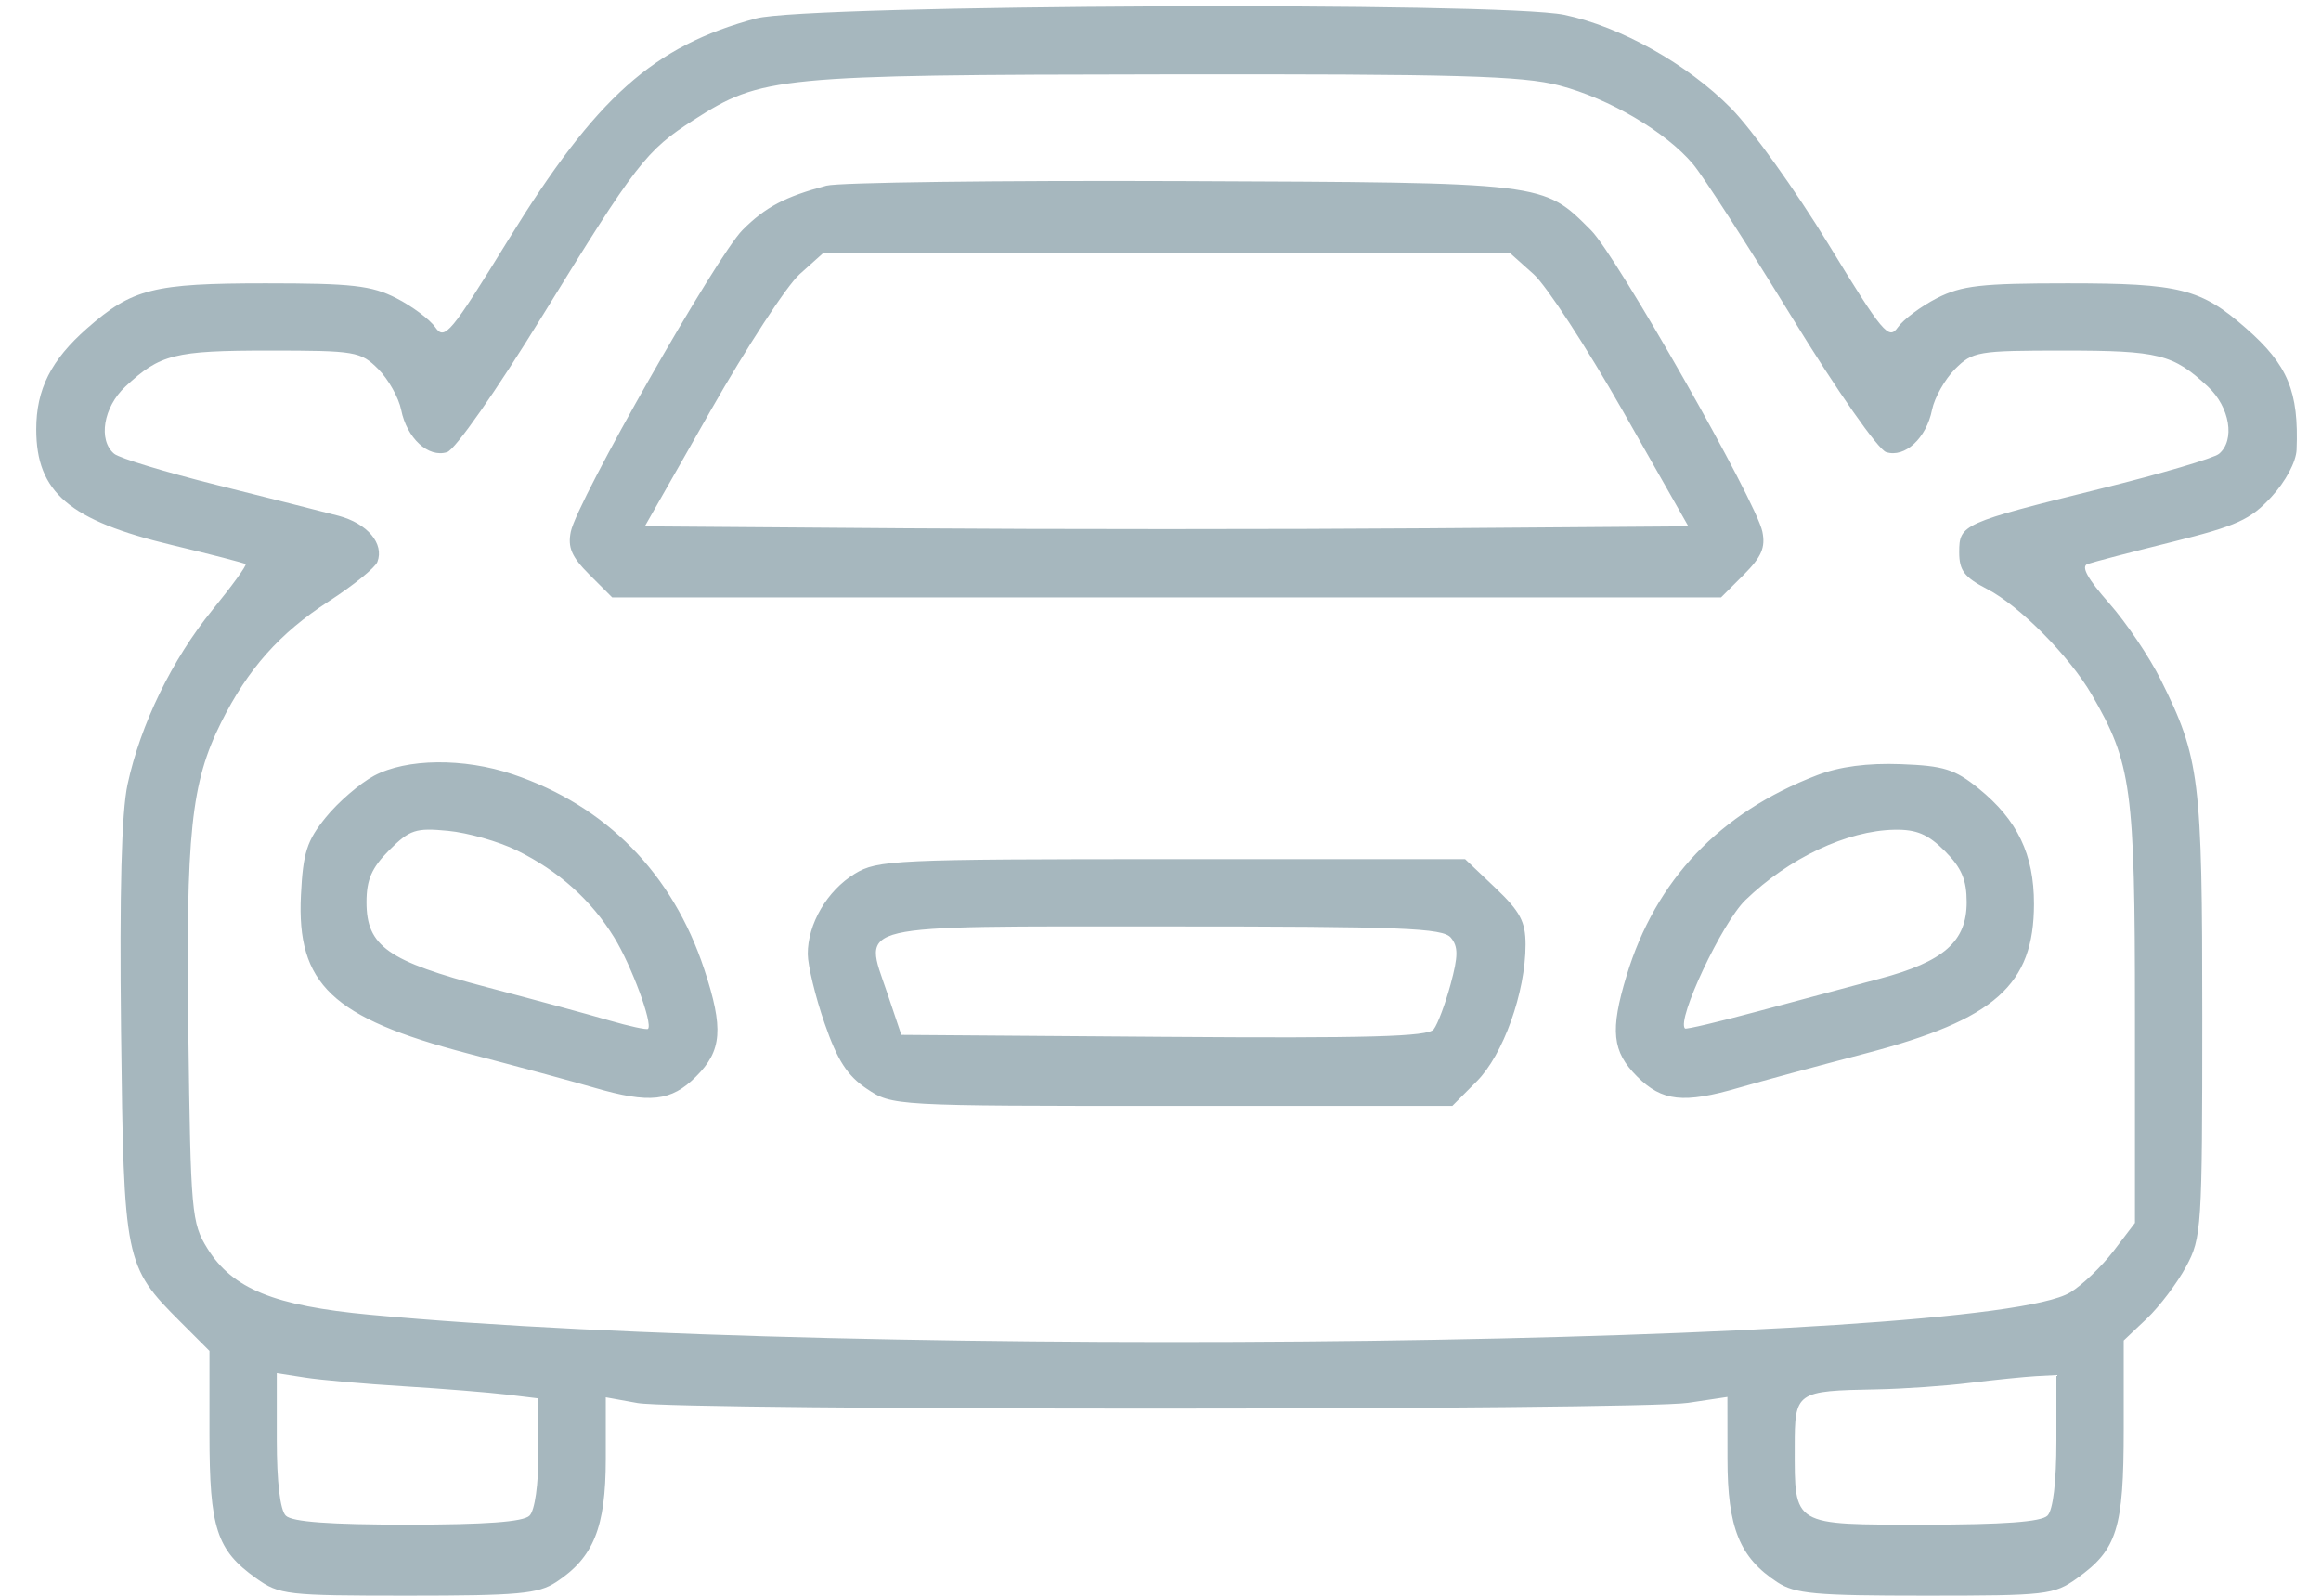 <svg width="32" height="22" viewBox="0 0 32 22" fill="none" xmlns="http://www.w3.org/2000/svg">
<path fill-rule="evenodd" clip-rule="evenodd" d="M10.425 0.254C9.008 0.635 8.222 1.337 7.01 3.304C6.213 4.598 6.131 4.696 6.003 4.514C5.927 4.404 5.684 4.223 5.463 4.11C5.121 3.936 4.855 3.906 3.662 3.906C2.114 3.906 1.824 3.979 1.2 4.527C0.704 4.963 0.5 5.367 0.5 5.918C0.5 6.788 0.955 7.175 2.373 7.515C2.912 7.644 3.368 7.762 3.386 7.777C3.405 7.793 3.2 8.076 2.93 8.407C2.373 9.091 1.938 9.984 1.759 10.813C1.675 11.198 1.647 12.289 1.669 14.215C1.707 17.394 1.719 17.455 2.487 18.223L2.888 18.624V19.775C2.888 21.068 2.986 21.37 3.531 21.758C3.852 21.987 3.95 21.998 5.625 21.998C7.144 21.998 7.42 21.973 7.666 21.812C8.184 21.473 8.351 21.06 8.352 20.116L8.352 19.264L8.79 19.343C9.37 19.447 22.579 19.444 23.275 19.34L23.816 19.259L23.817 20.114C23.817 21.06 23.984 21.473 24.503 21.812C24.749 21.973 25.024 21.998 26.544 21.998C28.219 21.998 28.317 21.987 28.637 21.758C29.189 21.365 29.28 21.074 29.28 19.703V18.48L29.599 18.178C29.774 18.011 30.018 17.689 30.14 17.462C30.354 17.067 30.363 16.928 30.363 14.009C30.363 10.729 30.329 10.452 29.79 9.37C29.635 9.058 29.314 8.582 29.076 8.313C28.781 7.978 28.688 7.808 28.782 7.776C28.858 7.749 29.383 7.612 29.95 7.471C30.839 7.25 31.028 7.164 31.316 6.85C31.512 6.638 31.656 6.367 31.663 6.201C31.695 5.397 31.543 5.031 30.968 4.527C30.344 3.979 30.055 3.906 28.506 3.906C27.314 3.906 27.048 3.936 26.706 4.11C26.485 4.223 26.242 4.404 26.166 4.512C26.04 4.693 25.96 4.597 25.206 3.362C24.753 2.621 24.15 1.779 23.865 1.491C23.261 0.881 22.344 0.368 21.569 0.205C20.687 0.021 11.137 0.063 10.425 0.254ZM21.5 1.179C22.186 1.358 22.968 1.818 23.343 2.264C23.48 2.426 24.09 3.372 24.7 4.365C25.334 5.398 25.892 6.197 26.005 6.233C26.263 6.315 26.559 6.041 26.637 5.65C26.671 5.482 26.814 5.229 26.954 5.088C27.197 4.845 27.267 4.833 28.458 4.833C29.764 4.833 29.962 4.883 30.44 5.329C30.744 5.612 30.819 6.069 30.593 6.257C30.521 6.316 29.791 6.532 28.969 6.735C27.051 7.211 27.012 7.228 27.012 7.613C27.012 7.866 27.082 7.958 27.399 8.122C27.843 8.351 28.533 9.048 28.839 9.576C29.388 10.521 29.435 10.868 29.435 13.965V16.86L29.14 17.247C28.977 17.46 28.708 17.718 28.541 17.819C27.334 18.553 11.842 18.756 5.105 18.126C3.778 18.002 3.206 17.769 2.86 17.213C2.641 16.861 2.629 16.722 2.597 14.267C2.561 11.483 2.634 10.791 3.049 9.96C3.417 9.222 3.857 8.727 4.536 8.288C4.872 8.071 5.172 7.827 5.203 7.747C5.3 7.495 5.064 7.215 4.665 7.11C4.453 7.055 3.701 6.864 2.993 6.687C2.285 6.51 1.647 6.316 1.575 6.256C1.35 6.069 1.425 5.612 1.729 5.329C2.207 4.883 2.405 4.833 3.711 4.833C4.902 4.833 4.971 4.845 5.215 5.088C5.355 5.229 5.497 5.482 5.531 5.65C5.609 6.042 5.906 6.315 6.164 6.233C6.277 6.197 6.839 5.393 7.479 4.353C8.775 2.246 8.907 2.076 9.567 1.652C10.499 1.054 10.71 1.033 16.037 1.026C20.1 1.02 20.986 1.045 21.5 1.179ZM11.394 2.56C10.825 2.711 10.553 2.854 10.238 3.17C9.881 3.527 7.958 6.905 7.87 7.329C7.825 7.548 7.881 7.677 8.126 7.922L8.44 8.236H16.084H23.729L24.043 7.922C24.287 7.677 24.343 7.548 24.298 7.329C24.212 6.909 22.289 3.529 21.937 3.176C21.27 2.509 21.343 2.518 16.291 2.497C13.767 2.487 11.564 2.515 11.394 2.56ZM21.144 3.78C21.32 3.937 21.873 4.784 22.372 5.661L23.278 7.256L19.681 7.283C17.703 7.298 14.466 7.298 12.487 7.283L8.89 7.256L9.797 5.661C10.296 4.784 10.848 3.937 11.025 3.78L11.345 3.493H16.084H20.823L21.144 3.78ZM5.157 10.695C4.961 10.8 4.662 11.058 4.492 11.268C4.23 11.591 4.178 11.755 4.149 12.339C4.088 13.567 4.578 14.033 6.445 14.522C7.126 14.7 7.911 14.913 8.191 14.995C8.957 15.218 9.253 15.186 9.597 14.841C9.955 14.484 9.978 14.178 9.71 13.365C9.274 12.043 8.357 11.109 7.071 10.675C6.394 10.447 5.605 10.455 5.157 10.695ZM25.053 10.687C23.709 11.202 22.826 12.131 22.426 13.45C22.196 14.207 22.227 14.497 22.571 14.841C22.916 15.186 23.212 15.218 23.978 14.995C24.258 14.913 25.043 14.7 25.724 14.522C27.506 14.055 28.042 13.579 28.043 12.461C28.043 11.779 27.815 11.304 27.279 10.87C26.952 10.605 26.799 10.557 26.207 10.535C25.747 10.518 25.363 10.568 25.053 10.687ZM7.126 11.724C7.705 12.009 8.149 12.406 8.469 12.926C8.706 13.311 9.003 14.114 8.934 14.184C8.917 14.2 8.675 14.148 8.396 14.067C8.117 13.985 7.362 13.78 6.718 13.611C5.344 13.25 5.053 13.044 5.053 12.437C5.053 12.126 5.125 11.963 5.367 11.72C5.65 11.438 5.731 11.411 6.177 11.454C6.449 11.48 6.876 11.601 7.126 11.724ZM26.814 11.733C27.044 11.963 27.115 12.129 27.115 12.437C27.115 12.981 26.8 13.257 25.913 13.493C25.525 13.596 24.769 13.799 24.233 13.943C23.696 14.087 23.245 14.194 23.231 14.179C23.112 14.06 23.743 12.72 24.064 12.409C24.664 11.829 25.465 11.451 26.118 11.439C26.422 11.433 26.581 11.5 26.814 11.733ZM11.785 12.046C11.404 12.278 11.135 12.738 11.137 13.153C11.138 13.312 11.242 13.742 11.369 14.108C11.545 14.618 11.682 14.83 11.95 15.01C12.3 15.245 12.311 15.246 16.162 15.246H20.023L20.358 14.91C20.724 14.545 21.033 13.68 21.033 13.023C21.033 12.706 20.959 12.566 20.616 12.24L20.199 11.844L16.157 11.844C12.33 11.845 12.098 11.855 11.785 12.046ZM20.003 12.927C20.106 13.051 20.105 13.18 19.999 13.571C19.926 13.84 19.822 14.119 19.766 14.191C19.688 14.292 18.865 14.315 16.046 14.294L12.427 14.267L12.229 13.679C11.905 12.72 11.688 12.772 16.084 12.772C19.334 12.772 19.892 12.794 20.003 12.927ZM5.569 19.112C6.107 19.145 6.745 19.197 6.986 19.226L7.424 19.279V20.025C7.424 20.468 7.374 20.822 7.301 20.895C7.216 20.981 6.694 21.019 5.62 21.019C4.547 21.019 4.025 20.981 3.94 20.895C3.862 20.818 3.816 20.43 3.816 19.851V18.931L4.203 18.991C4.415 19.025 5.03 19.079 5.569 19.112ZM28.352 19.864C28.352 20.433 28.306 20.818 28.229 20.895C28.143 20.981 27.618 21.019 26.531 21.019C24.7 21.019 24.744 21.045 24.744 19.955C24.744 19.184 24.758 19.175 25.878 19.154C26.247 19.147 26.827 19.107 27.167 19.064C27.507 19.022 27.913 18.981 28.069 18.972L28.352 18.957V19.864Z" fill="#A6B7BE"/>
</svg>
